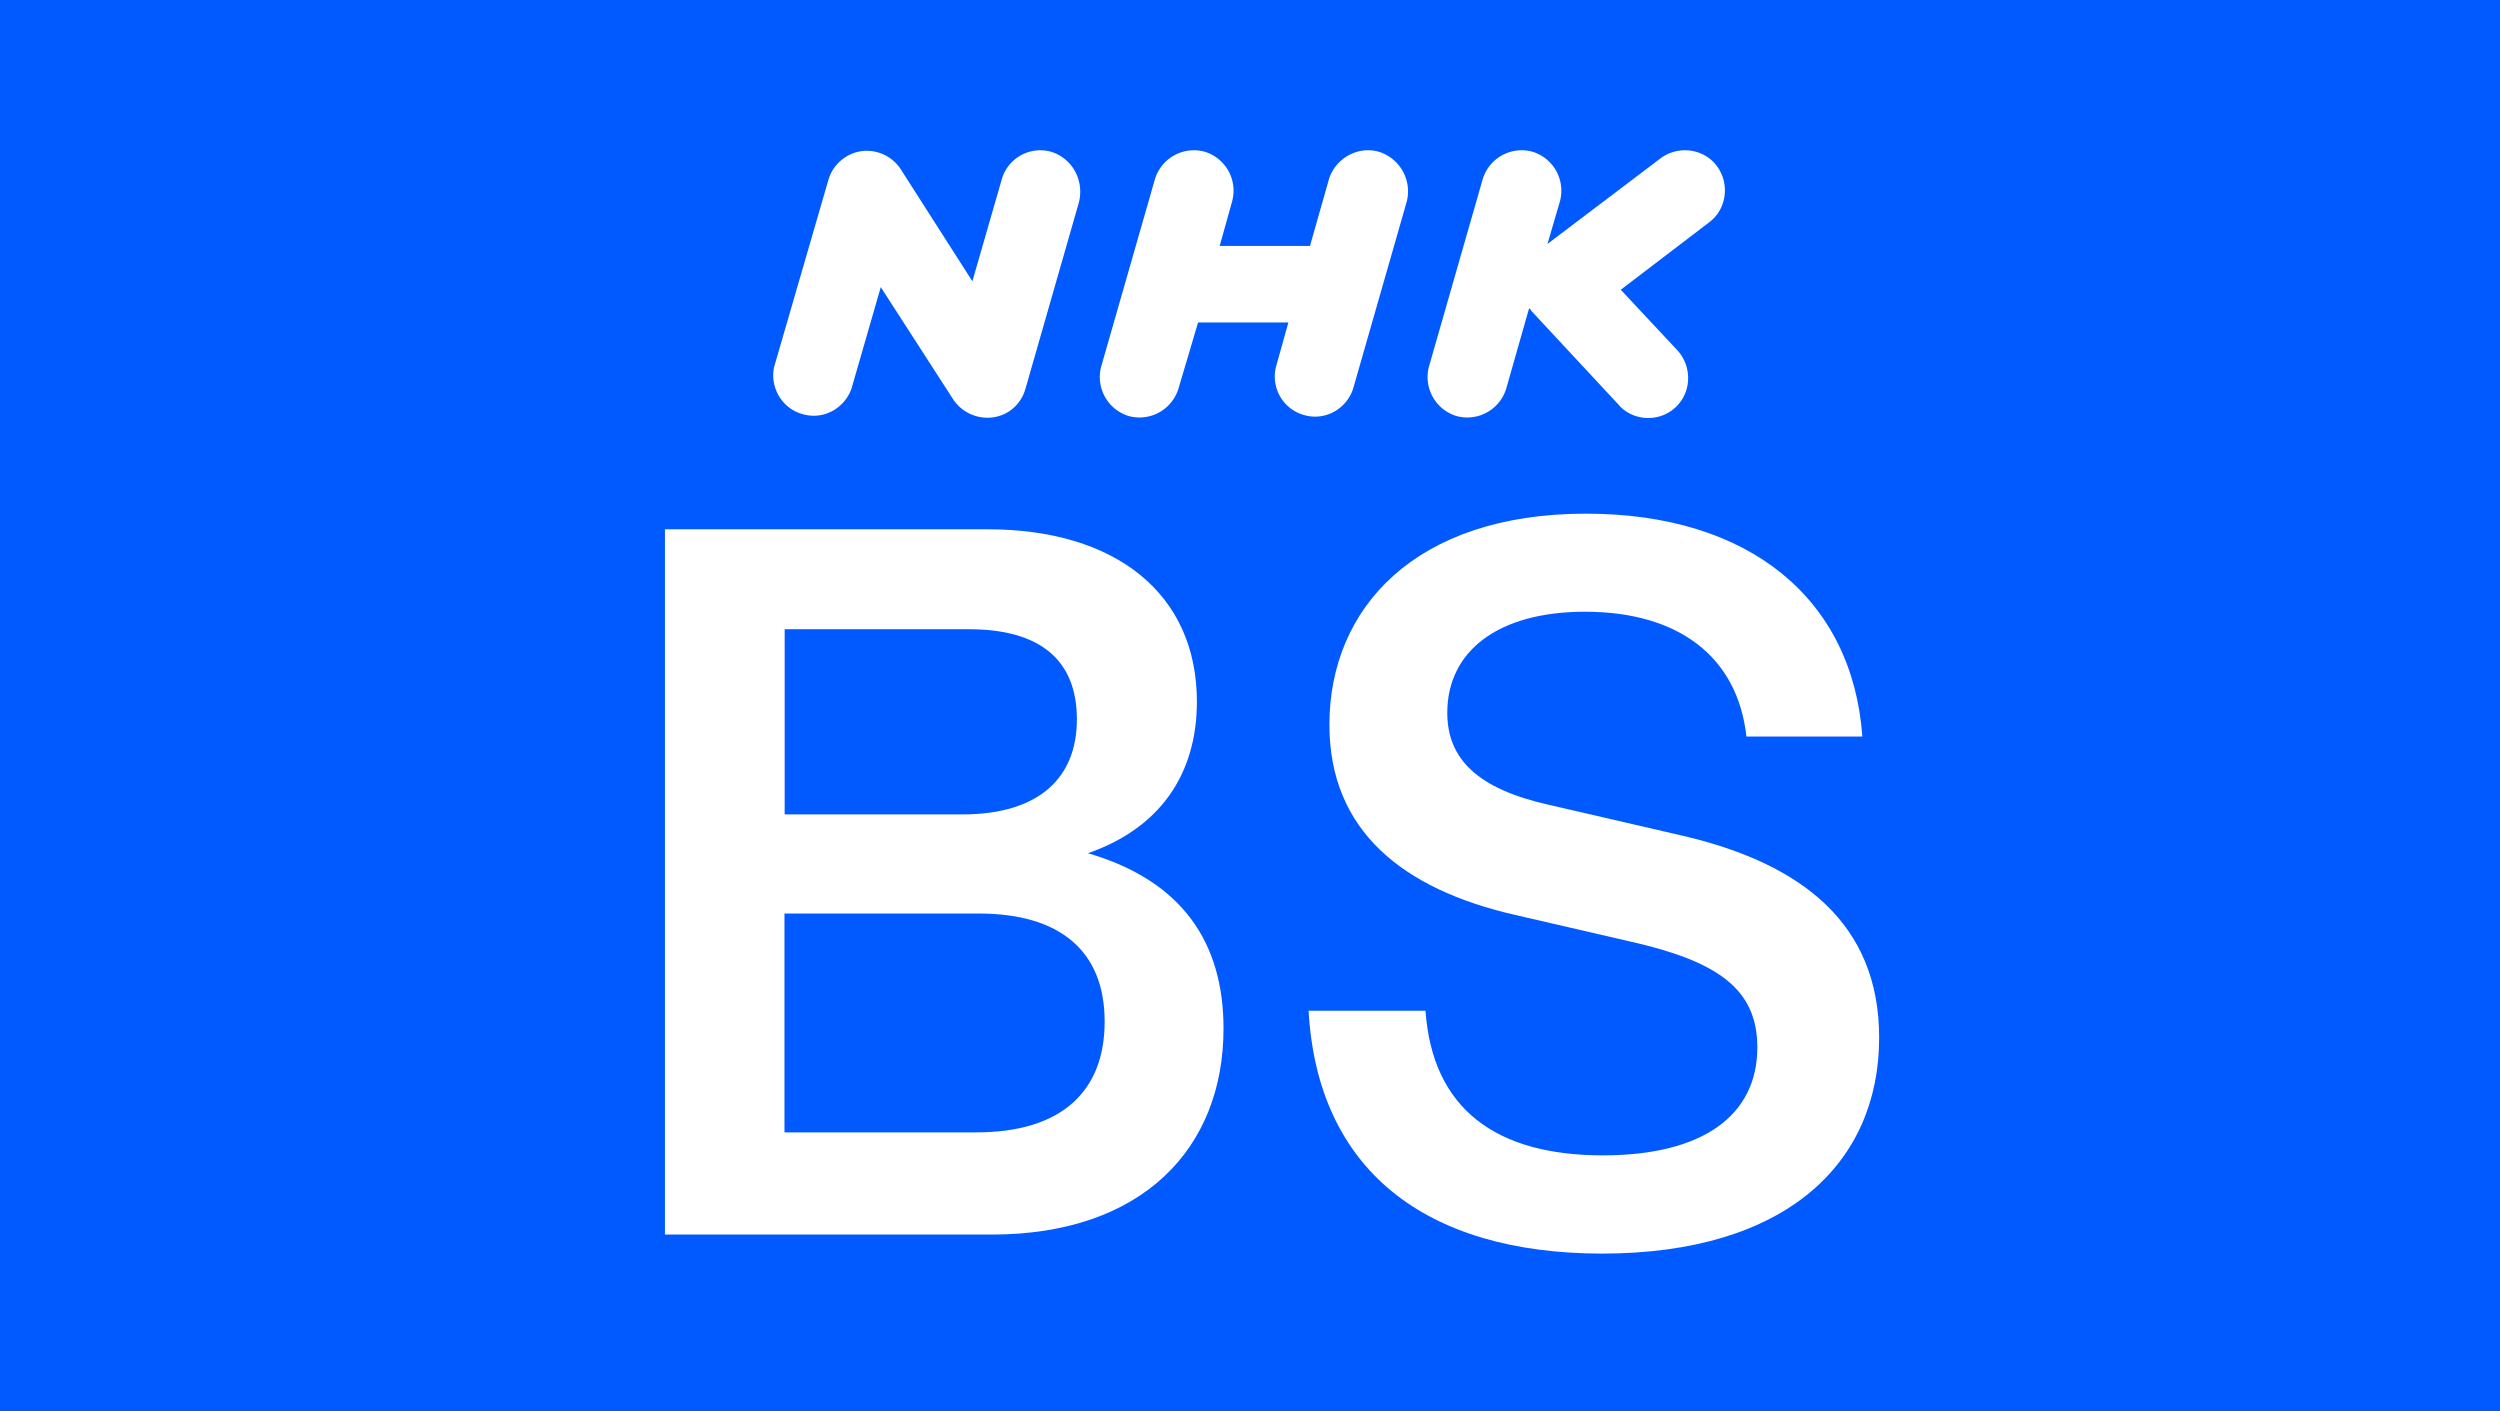 <svg viewBox="0 0 127 71.702" xml:space="preserve" xmlns="http://www.w3.org/2000/svg"><path fill="#015aff" fill-rule="evenodd" paint-order="stroke markers fill" d="M0 0h127v71.702H0z"/><path class="st0" d="M53.385 7.707a2.034 2.034 0 0 0-2.493 1.396l-1.495 5.185L45.74 8.57c-.632-.93-1.895-1.196-2.825-.565a2.036 2.036 0 0 0-.831 1.13l-2.759 9.506c-.233 1.097.465 2.193 1.562 2.426.997.233 1.994-.332 2.36-1.296l1.496-5.185 3.689 5.717c.631.93 1.894 1.196 2.825.598a2.03 2.03 0 0 0 .83-1.13l2.726-9.506c.266-1.096-.332-2.226-1.429-2.559zm16.651 0c-1.063-.299-2.193.333-2.526 1.396l-.963 3.39H61.96l.631-2.26a2.07 2.07 0 0 0-1.395-2.526 2.07 2.07 0 0 0-2.526 1.396l-2.726 9.506a2.07 2.07 0 0 0 1.396 2.526 2.07 2.07 0 0 0 2.526-1.396l.997-3.357h4.587l-.632 2.26a2.03 2.03 0 0 0 1.496 2.46c1.03.265 2.094-.333 2.426-1.363l2.725-9.506a2.106 2.106 0 0 0-1.429-2.526zm17.184.731c-.665-.897-1.962-1.063-2.859-.398l-5.75 4.353.632-2.16a2.07 2.07 0 0 0-1.396-2.526 2.07 2.07 0 0 0-2.526 1.396l-2.726 9.506a2.07 2.07 0 0 0 1.396 2.526 2.07 2.07 0 0 0 2.526-1.396l1.164-4.088c0 .033.033.033.066.066s.033.067.067.1l4.42 4.753c.366.432.93.664 1.496.664 1.13 0 2.027-.897 2.027-2.027 0-.532-.2-1.03-.532-1.396l-2.891-3.091 4.487-3.423c.897-.665 1.063-1.961.398-2.859z" fill="#fff"/><g fill="#fff"><path d="M62.155 52.249c0 6.09-4.126 10.467-11.775 10.467H33.779V26.888h16.406c6.49 0 10.617 3.273 10.617 8.757 0 3.723-1.914 6.44-5.535 7.698 4.825 1.409 6.888 4.58 6.888 8.906zM39.861 31.965v9.408h9.008c3.977 0 5.837-1.911 5.837-4.83 0-2.92-1.759-4.578-5.485-4.578zm9.865 14.442c4.126 0 6.39 1.91 6.39 5.482v.008c0 3.523-2.163 5.636-6.553 5.628h-9.712V46.407z" clip-rule="evenodd" fill-rule="evenodd"/><path d="M66.476 51.344h5.939c.352 4.983 3.573 7.348 9.007 7.348 5.133 0 7.85-2.063 7.85-5.485 0-2.97-2.013-4.38-6.491-5.386l-5.837-1.348c-5.685-1.308-9.41-4.27-9.41-9.659 0-5.89 4.328-10.72 13.034-10.72 8.304 0 13.535 4.328 14.039 11.323h-5.888c-.453-4.075-3.47-6.341-8.201-6.341-4.428 0-6.996 2.012-6.996 5.132 0 2.365 1.562 3.876 5.183 4.682l6.742 1.558c6.09 1.41 10.014 4.479 10.014 10.265 0 6.342-4.679 10.97-14.09 10.97-9.007-.011-14.441-4.287-14.895-12.339z"/></g></svg>